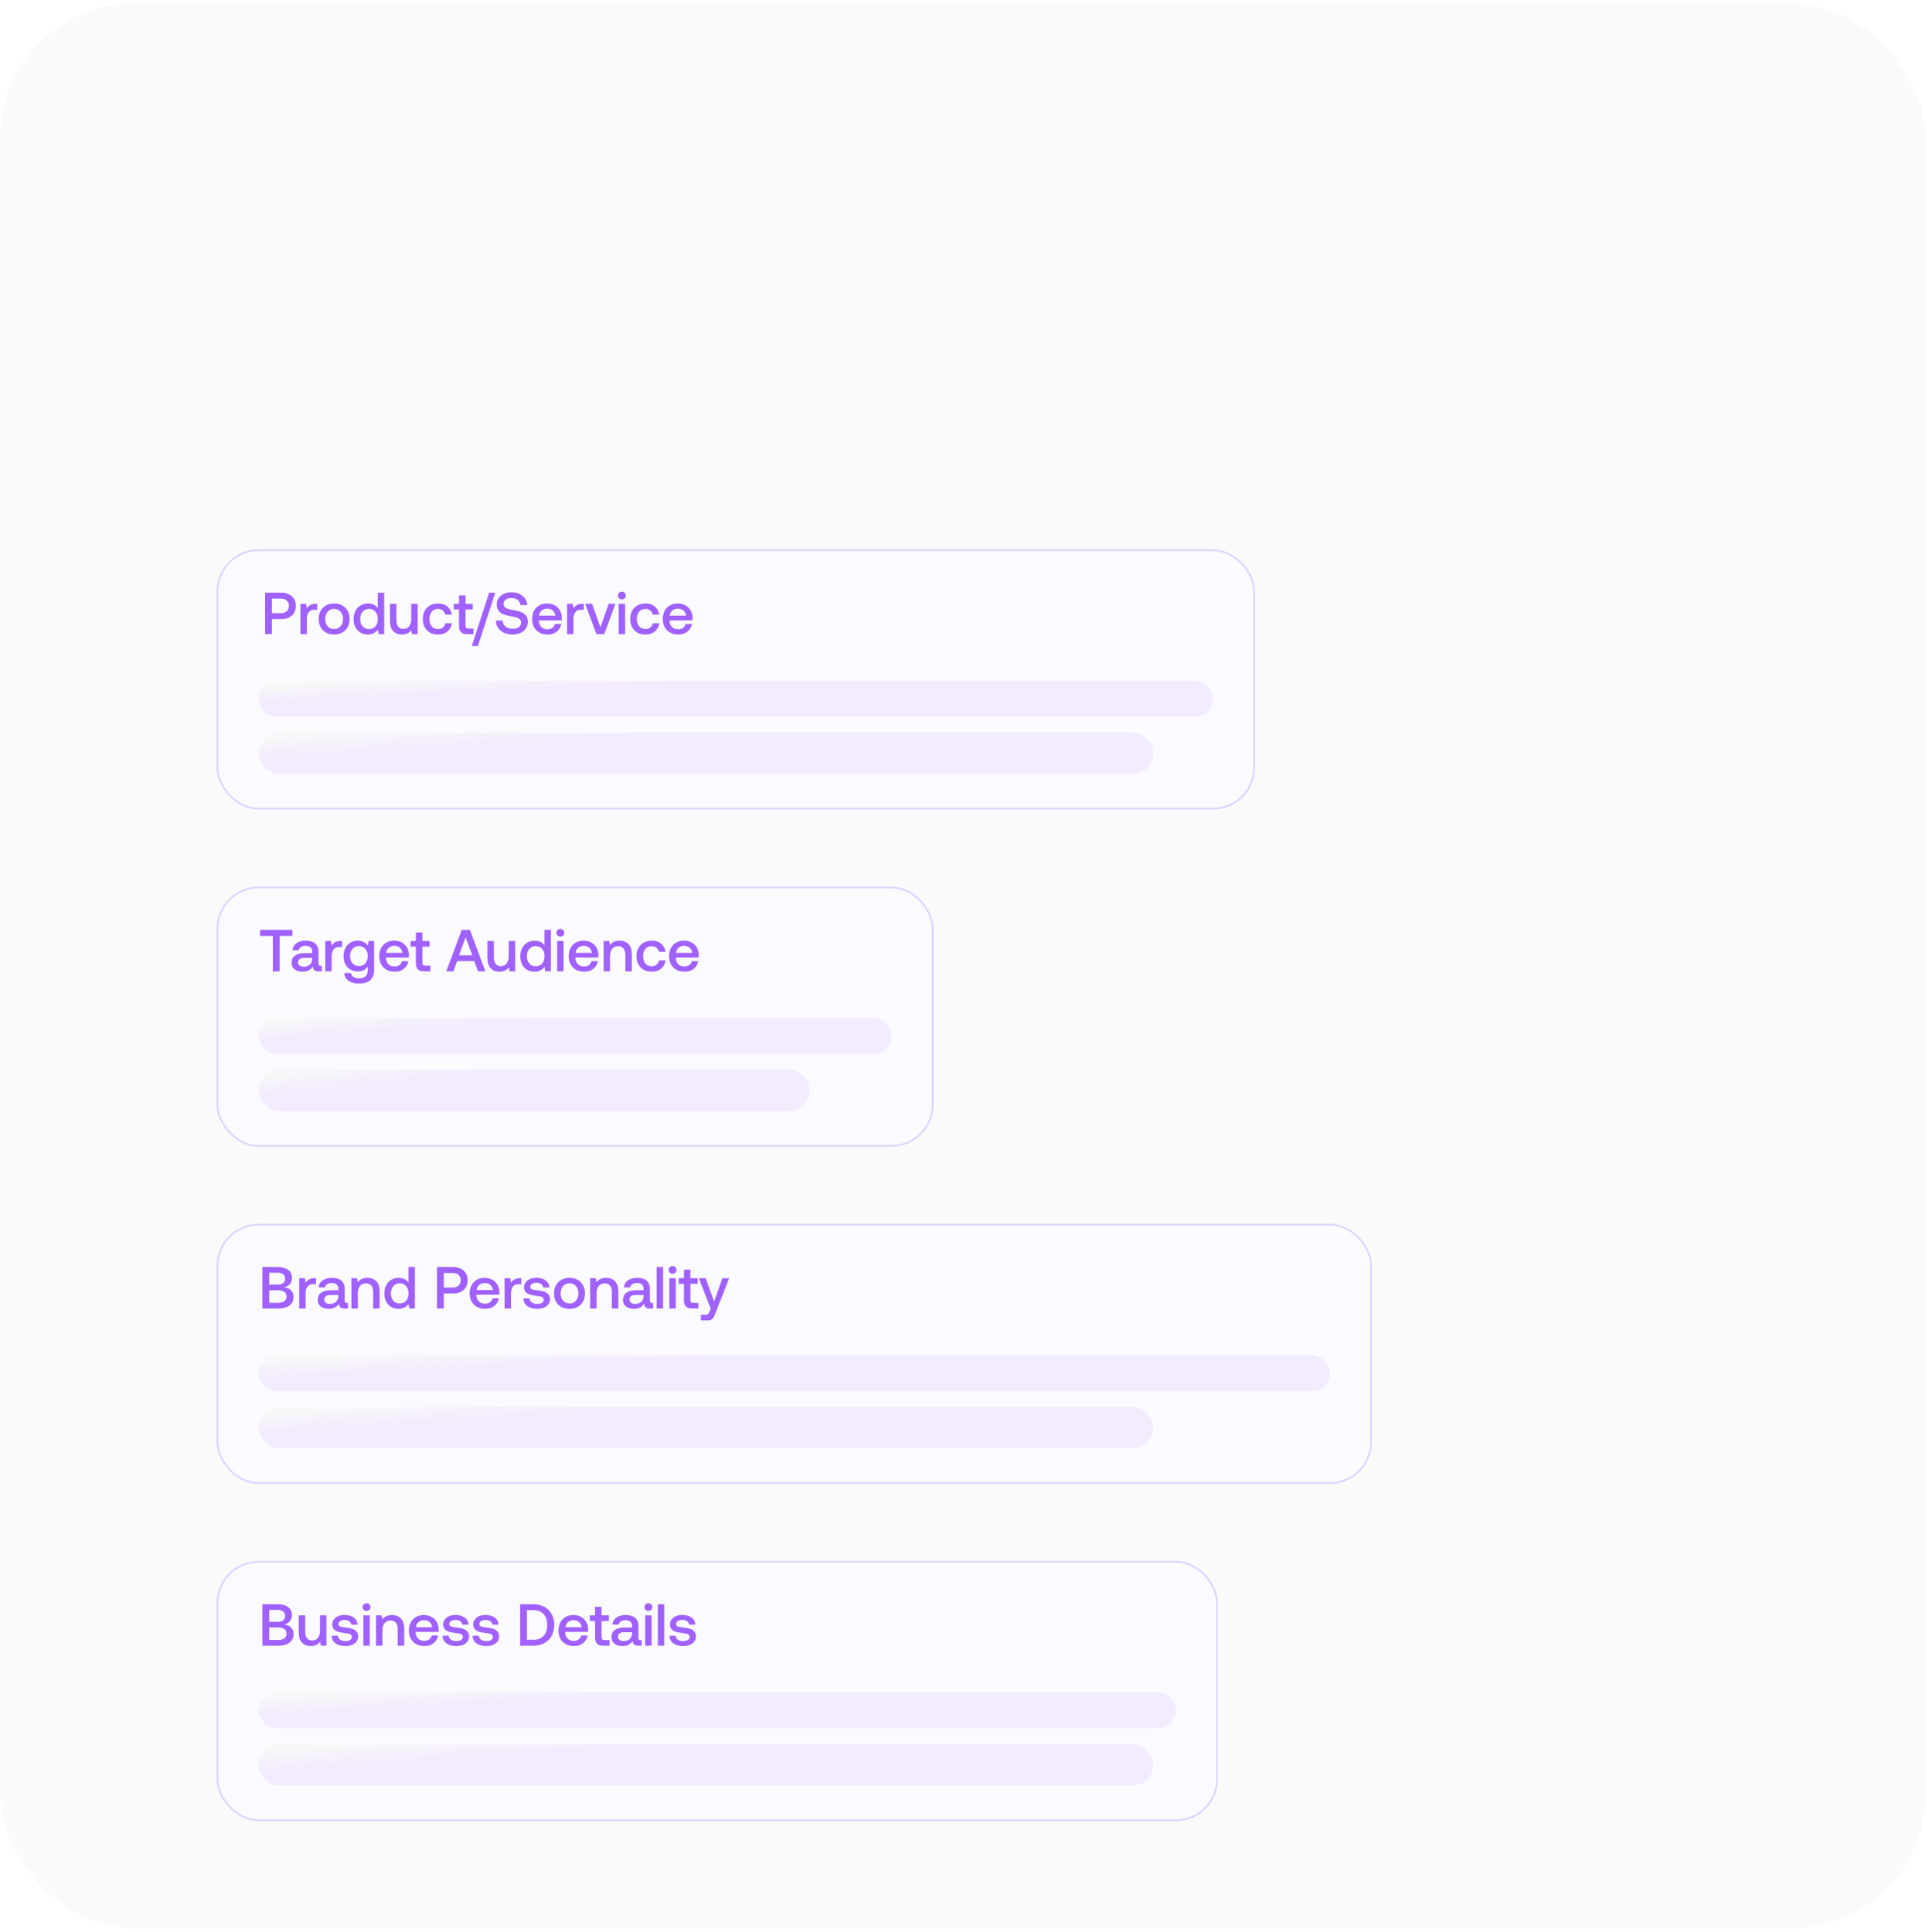 <svg width="347" height="348" viewBox="0 0 347 348" fill="none" xmlns="http://www.w3.org/2000/svg">
<rect x="0.055" y="0.664" width="346.667" height="346.664" rx="24" fill="#FAFAFA"/>
<g filter="url(#filter0_dddd_8907_1218)">
<rect x="39" y="59.47" width="187" height="46.86" rx="7.567" fill="#FBFAFF"/>
<rect x="39.158" y="59.627" width="186.685" height="46.545" rx="7.409" stroke="#DCD4FF" stroke-width="0.315"/>
<path d="M50.687 67.268C51.199 67.268 51.647 67.375 52.042 67.567C52.426 67.759 52.736 68.037 52.949 68.399C53.162 68.762 53.269 69.178 53.269 69.648C53.269 70.128 53.162 70.544 52.949 70.907C52.736 71.269 52.426 71.547 52.042 71.739C51.647 71.931 51.199 72.027 50.687 72.027H48.969V74.737H47.742V67.268H50.687ZM48.969 70.96H50.58C51.018 70.96 51.37 70.843 51.626 70.608C51.882 70.373 52.021 70.053 52.021 69.648C52.021 69.242 51.893 68.922 51.637 68.687C51.38 68.453 51.028 68.335 50.591 68.335H48.969V70.96ZM57.115 69.274V70.352H56.603C56.123 70.352 55.781 70.512 55.568 70.821C55.355 71.131 55.248 71.526 55.248 71.995V74.737H54.096V69.274H55.12L55.248 70.096C55.397 69.84 55.6 69.648 55.856 69.498C56.102 69.349 56.432 69.274 56.859 69.274H57.115ZM58.706 74.46C58.28 74.225 57.96 73.905 57.725 73.478C57.49 73.051 57.383 72.561 57.383 72.006C57.383 71.462 57.49 70.981 57.725 70.555C57.96 70.128 58.28 69.797 58.706 69.562C59.133 69.328 59.614 69.21 60.168 69.21C60.712 69.21 61.193 69.328 61.62 69.562C62.046 69.797 62.366 70.128 62.601 70.555C62.836 70.981 62.953 71.462 62.953 72.006C62.953 72.561 62.836 73.051 62.601 73.478C62.366 73.905 62.046 74.225 61.62 74.46C61.193 74.695 60.712 74.801 60.168 74.801C59.614 74.801 59.133 74.695 58.706 74.46ZM61.331 73.318C61.63 72.977 61.779 72.539 61.779 72.006C61.779 71.472 61.63 71.046 61.331 70.704C61.033 70.363 60.648 70.192 60.168 70.192C59.678 70.192 59.293 70.363 59.005 70.704C58.706 71.046 58.568 71.472 58.568 72.006C58.568 72.539 58.706 72.977 59.005 73.318C59.293 73.66 59.678 73.82 60.168 73.82C60.648 73.82 61.033 73.66 61.331 73.318ZM69.183 67.268V74.737H68.18L68.041 73.916C67.604 74.513 67.006 74.801 66.259 74.801C65.758 74.801 65.31 74.695 64.925 74.471C64.531 74.246 64.221 73.926 64.008 73.5C63.784 73.073 63.677 72.582 63.677 72.006C63.677 71.451 63.784 70.971 64.008 70.544C64.232 70.117 64.541 69.797 64.936 69.562C65.32 69.328 65.769 69.21 66.259 69.21C66.654 69.21 67.006 69.285 67.305 69.434C67.604 69.584 67.838 69.776 68.031 70.032V67.268H69.183ZM67.604 73.329C67.892 72.998 68.041 72.561 68.041 72.027C68.041 71.483 67.892 71.046 67.604 70.704C67.305 70.363 66.921 70.192 66.451 70.192C65.971 70.192 65.587 70.363 65.299 70.704C65 71.046 64.862 71.472 64.862 72.006C64.862 72.55 65 72.987 65.299 73.329C65.587 73.67 65.971 73.83 66.451 73.83C66.921 73.83 67.305 73.67 67.604 73.329ZM75.207 69.274V74.737H74.193L74.065 74.044C73.649 74.556 73.083 74.801 72.379 74.801C71.739 74.801 71.216 74.609 70.821 74.204C70.416 73.809 70.224 73.169 70.224 72.283V69.274H71.376V72.166C71.376 72.699 71.483 73.105 71.696 73.382C71.909 73.66 72.219 73.798 72.646 73.798C73.083 73.798 73.425 73.638 73.681 73.318C73.926 72.998 74.054 72.55 74.054 71.984V69.274H75.207ZM80.557 74.268C80.109 74.631 79.543 74.801 78.86 74.801C78.316 74.801 77.836 74.695 77.43 74.46C77.014 74.225 76.694 73.894 76.47 73.468C76.246 73.041 76.139 72.55 76.139 71.995C76.139 71.44 76.246 70.96 76.481 70.533C76.705 70.117 77.025 69.797 77.441 69.562C77.857 69.328 78.338 69.21 78.892 69.21C79.575 69.21 80.13 69.392 80.567 69.754C80.994 70.117 81.272 70.597 81.379 71.216H80.194C80.109 70.907 79.959 70.661 79.725 70.469C79.49 70.288 79.202 70.192 78.86 70.192C78.391 70.192 78.017 70.363 77.74 70.693C77.463 71.035 77.324 71.462 77.324 71.995C77.324 72.539 77.463 72.977 77.74 73.318C78.017 73.66 78.391 73.82 78.86 73.82C79.212 73.82 79.511 73.734 79.746 73.542C79.981 73.35 80.13 73.094 80.205 72.774H81.379C81.272 73.414 80.994 73.905 80.557 74.268ZM82.654 70.288H81.705V69.274H82.654V67.748H83.818V69.274H85.13V70.288H83.818V73.137C83.818 73.35 83.86 73.51 83.946 73.596C84.031 73.681 84.17 73.724 84.383 73.724H85.258V74.737H84.148C83.626 74.737 83.241 74.62 83.007 74.374C82.772 74.14 82.654 73.766 82.654 73.254V70.288ZM84.959 76.871L88.085 67.268H89.184L86.058 76.871H84.959ZM90.507 72.305C90.539 72.753 90.72 73.105 91.04 73.371C91.36 73.638 91.787 73.766 92.31 73.766C92.758 73.766 93.132 73.67 93.409 73.478C93.686 73.286 93.836 73.009 93.836 72.657C93.836 72.411 93.75 72.219 93.601 72.07C93.452 71.92 93.238 71.814 92.982 71.728C92.715 71.654 92.342 71.568 91.872 71.483C91.382 71.398 90.965 71.291 90.624 71.152C90.282 71.013 89.994 70.8 89.781 70.512C89.568 70.234 89.461 69.861 89.461 69.392C89.461 68.965 89.568 68.591 89.792 68.25C90.016 67.919 90.325 67.663 90.731 67.471C91.136 67.29 91.595 67.194 92.118 67.194C92.651 67.194 93.121 67.3 93.548 67.492C93.964 67.695 94.294 67.972 94.54 68.314C94.775 68.666 94.913 69.061 94.935 69.509H93.729C93.686 69.125 93.516 68.815 93.228 68.581C92.929 68.346 92.566 68.229 92.118 68.229C91.68 68.229 91.328 68.325 91.072 68.517C90.816 68.709 90.688 68.965 90.688 69.306C90.688 69.552 90.763 69.744 90.912 69.882C91.061 70.032 91.275 70.138 91.531 70.203C91.787 70.277 92.15 70.352 92.63 70.437C93.11 70.523 93.526 70.64 93.878 70.779C94.22 70.928 94.508 71.131 94.732 71.408C94.945 71.686 95.063 72.059 95.063 72.507C95.063 72.955 94.945 73.35 94.711 73.692C94.476 74.044 94.145 74.321 93.729 74.513C93.302 74.705 92.833 74.801 92.299 74.801C91.702 74.801 91.189 74.695 90.741 74.481C90.293 74.268 89.941 73.98 89.685 73.596C89.429 73.212 89.301 72.774 89.301 72.283L90.507 72.305ZM96.154 70.544C96.378 70.117 96.687 69.797 97.093 69.562C97.498 69.328 97.957 69.21 98.48 69.21C99.002 69.21 99.461 69.317 99.867 69.53C100.272 69.744 100.582 70.053 100.816 70.437C101.051 70.832 101.169 71.291 101.179 71.814C101.179 71.963 101.169 72.102 101.147 72.251H97.028V72.315C97.05 72.795 97.199 73.169 97.477 73.446C97.743 73.724 98.106 73.862 98.554 73.862C98.906 73.862 99.205 73.788 99.451 73.617C99.685 73.446 99.845 73.212 99.931 72.902H101.083C100.976 73.457 100.71 73.916 100.272 74.268C99.835 74.631 99.291 74.801 98.64 74.801C98.064 74.801 97.573 74.695 97.146 74.46C96.719 74.225 96.399 73.905 96.164 73.478C95.93 73.062 95.823 72.571 95.823 72.016C95.823 71.462 95.93 70.971 96.154 70.544ZM100.005 71.408C99.952 71.013 99.792 70.704 99.525 70.48C99.259 70.256 98.928 70.138 98.522 70.138C98.138 70.138 97.818 70.256 97.541 70.491C97.263 70.725 97.114 71.024 97.071 71.408H100.005ZM105.13 69.274V70.352H104.618C104.138 70.352 103.797 70.512 103.583 70.821C103.37 71.131 103.263 71.526 103.263 71.995V74.737H102.111V69.274H103.135L103.263 70.096C103.413 69.84 103.615 69.648 103.871 69.498C104.117 69.349 104.448 69.274 104.874 69.274H105.13ZM105.38 69.274H106.618L108.123 73.5L109.606 69.274H110.822L108.805 74.737H107.397L105.38 69.274ZM112.483 67.29C112.611 67.418 112.686 67.588 112.686 67.78C112.686 67.983 112.611 68.154 112.483 68.282C112.344 68.41 112.174 68.474 111.982 68.474C111.779 68.474 111.608 68.41 111.48 68.282C111.341 68.154 111.277 67.983 111.277 67.78C111.277 67.588 111.341 67.418 111.48 67.29C111.608 67.162 111.779 67.087 111.982 67.087C112.174 67.087 112.344 67.162 112.483 67.29ZM111.405 69.274H112.558V74.737H111.405V69.274ZM117.902 74.268C117.454 74.631 116.888 74.801 116.206 74.801C115.661 74.801 115.181 74.695 114.776 74.46C114.36 74.225 114.04 73.894 113.815 73.468C113.591 73.041 113.485 72.55 113.485 71.995C113.485 71.44 113.591 70.96 113.826 70.533C114.05 70.117 114.37 69.797 114.786 69.562C115.203 69.328 115.683 69.21 116.238 69.21C116.92 69.21 117.475 69.392 117.913 69.754C118.34 70.117 118.617 70.597 118.724 71.216H117.539C117.454 70.907 117.305 70.661 117.07 70.469C116.835 70.288 116.547 70.192 116.206 70.192C115.736 70.192 115.363 70.363 115.085 70.693C114.808 71.035 114.669 71.462 114.669 71.995C114.669 72.539 114.808 72.977 115.085 73.318C115.363 73.66 115.736 73.82 116.206 73.82C116.558 73.82 116.856 73.734 117.091 73.542C117.326 73.35 117.475 73.094 117.55 72.774H118.724C118.617 73.414 118.34 73.905 117.902 74.268ZM119.682 70.544C119.906 70.117 120.215 69.797 120.621 69.562C121.026 69.328 121.485 69.21 122.008 69.21C122.531 69.21 122.99 69.317 123.395 69.53C123.801 69.744 124.11 70.053 124.345 70.437C124.579 70.832 124.697 71.291 124.708 71.814C124.708 71.963 124.697 72.102 124.676 72.251H120.557V72.315C120.578 72.795 120.728 73.169 121.005 73.446C121.272 73.724 121.635 73.862 122.083 73.862C122.435 73.862 122.734 73.788 122.979 73.617C123.214 73.446 123.374 73.212 123.459 72.902H124.611C124.505 73.457 124.238 73.916 123.801 74.268C123.363 74.631 122.819 74.801 122.168 74.801C121.592 74.801 121.101 74.695 120.674 74.46C120.247 74.225 119.927 73.905 119.693 73.478C119.458 73.062 119.351 72.571 119.351 72.016C119.351 71.462 119.458 70.971 119.682 70.544ZM123.534 71.408C123.48 71.013 123.32 70.704 123.054 70.48C122.787 70.256 122.456 70.138 122.051 70.138C121.667 70.138 121.346 70.256 121.069 70.491C120.792 70.725 120.642 71.024 120.6 71.408H123.534Z" fill="#A061FF"/>
<rect x="46.566" y="83.14" width="171.866" height="6.492" rx="3.246" fill="white"/>
<rect x="46.566" y="83.14" width="171.866" height="6.492" rx="3.246" fill="url(#paint0_linear_8907_1218)"/>
<rect x="46.566" y="92.458" width="161.118" height="7.469" rx="3.735" fill="white"/>
<rect x="46.566" y="92.458" width="161.118" height="7.469" rx="3.735" fill="url(#paint1_linear_8907_1218)"/>
</g>
<g filter="url(#filter1_dddd_8907_1218)">
<rect x="39" y="120.201" width="129.108" height="46.86" rx="7.567" fill="#FBFAFF"/>
<rect x="39.158" y="120.359" width="128.793" height="46.545" rx="7.409" stroke="#DCD4FF" stroke-width="0.315"/>
<path d="M46.822 128H52.659V129.088H50.354V135.469H49.127V129.088H46.822V128ZM57.945 134.466V135.469H57.337C56.974 135.469 56.718 135.394 56.569 135.245C56.409 135.095 56.334 134.882 56.334 134.594C55.918 135.223 55.321 135.533 54.531 135.533C53.912 135.533 53.421 135.394 53.059 135.106C52.685 134.829 52.504 134.434 52.504 133.932C52.504 133.377 52.696 132.94 53.101 132.641C53.496 132.342 54.072 132.182 54.84 132.182H56.217V131.852C56.217 131.553 56.11 131.307 55.897 131.137C55.683 130.966 55.385 130.87 55.011 130.87C54.67 130.87 54.392 130.945 54.179 131.094C53.965 131.243 53.837 131.435 53.795 131.67H52.664C52.717 131.126 52.962 130.699 53.389 130.4C53.816 130.102 54.371 129.942 55.065 129.942C55.79 129.942 56.355 130.112 56.761 130.454C57.156 130.795 57.358 131.286 57.358 131.926V134.082C57.358 134.338 57.476 134.466 57.721 134.466H57.945ZM56.217 133.036H54.787C54.424 133.036 54.157 133.111 53.965 133.249C53.773 133.388 53.677 133.591 53.677 133.858C53.677 134.092 53.763 134.284 53.944 134.423C54.126 134.572 54.371 134.636 54.691 134.636C55.16 134.636 55.534 134.508 55.801 134.252C56.067 133.996 56.206 133.655 56.217 133.228V133.036ZM61.593 130.006V131.083H61.081C60.6 131.083 60.259 131.243 60.045 131.553C59.832 131.862 59.725 132.257 59.725 132.727V135.469H58.573V130.006H59.597L59.725 130.827C59.875 130.571 60.078 130.379 60.334 130.23C60.579 130.08 60.91 130.006 61.337 130.006H61.593ZM67.367 130.006V135.245C67.367 136.013 67.132 136.61 66.684 137.037C66.225 137.464 65.521 137.667 64.571 137.667C63.824 137.667 63.227 137.507 62.768 137.176C62.298 136.845 62.042 136.376 62 135.768H63.173C63.237 136.077 63.408 136.312 63.664 136.482C63.92 136.653 64.251 136.728 64.657 136.728C65.702 136.728 66.225 136.226 66.225 135.202V134.594C65.82 135.191 65.233 135.49 64.443 135.49C63.942 135.49 63.494 135.383 63.109 135.159C62.715 134.935 62.405 134.615 62.192 134.199C61.968 133.783 61.861 133.292 61.861 132.716C61.861 132.172 61.968 131.692 62.192 131.265C62.416 130.849 62.725 130.529 63.12 130.294C63.504 130.059 63.952 129.942 64.443 129.942C64.849 129.942 65.211 130.027 65.51 130.187C65.809 130.358 66.044 130.582 66.236 130.859L66.364 130.006H67.367ZM65.788 134.028C66.076 133.698 66.225 133.271 66.225 132.737C66.225 132.204 66.076 131.766 65.788 131.425C65.489 131.083 65.105 130.913 64.635 130.913C64.155 130.913 63.771 131.083 63.483 131.414C63.184 131.756 63.045 132.182 63.045 132.716C63.045 133.249 63.184 133.687 63.483 134.018C63.771 134.359 64.155 134.519 64.635 134.519C65.105 134.519 65.489 134.359 65.788 134.028ZM68.621 131.275C68.845 130.849 69.154 130.529 69.56 130.294C69.965 130.059 70.424 129.942 70.947 129.942C71.47 129.942 71.929 130.048 72.334 130.262C72.74 130.475 73.049 130.785 73.284 131.169C73.519 131.564 73.636 132.022 73.647 132.545C73.647 132.695 73.636 132.833 73.615 132.983H69.496V133.047C69.517 133.527 69.667 133.9 69.944 134.178C70.211 134.455 70.574 134.594 71.022 134.594C71.374 134.594 71.673 134.519 71.918 134.348C72.153 134.178 72.313 133.943 72.398 133.633H73.55C73.444 134.188 73.177 134.647 72.74 134.999C72.302 135.362 71.758 135.533 71.107 135.533C70.531 135.533 70.04 135.426 69.613 135.191C69.186 134.957 68.866 134.636 68.632 134.21C68.397 133.794 68.29 133.303 68.29 132.748C68.29 132.193 68.397 131.702 68.621 131.275ZM72.473 132.14C72.419 131.745 72.259 131.435 71.993 131.211C71.726 130.987 71.395 130.87 70.99 130.87C70.606 130.87 70.285 130.987 70.008 131.222C69.731 131.457 69.581 131.756 69.539 132.14H72.473ZM74.889 131.019H73.939V130.006H74.889V128.48H76.052V130.006H77.364V131.019H76.052V133.868C76.052 134.082 76.094 134.242 76.18 134.327C76.265 134.412 76.404 134.455 76.617 134.455H77.492V135.469H76.382C75.86 135.469 75.475 135.351 75.241 135.106C75.006 134.871 74.889 134.498 74.889 133.986V131.019ZM80.36 135.469L83.156 128H84.618L87.403 135.469H86.09L85.386 133.623H82.324L81.63 135.469H80.36ZM82.665 132.577H85.045L83.85 129.323L82.665 132.577ZM92.761 130.006V135.469H91.748L91.62 134.775C91.203 135.287 90.638 135.533 89.934 135.533C89.293 135.533 88.771 135.341 88.376 134.935C87.97 134.54 87.778 133.9 87.778 133.015V130.006H88.931V132.897C88.931 133.431 89.037 133.836 89.251 134.114C89.464 134.391 89.774 134.53 90.2 134.53C90.638 134.53 90.979 134.37 91.235 134.05C91.481 133.73 91.609 133.281 91.609 132.716V130.006H92.761ZM99.2 128V135.469H98.197L98.058 134.647C97.621 135.245 97.023 135.533 96.276 135.533C95.775 135.533 95.327 135.426 94.942 135.202C94.548 134.978 94.238 134.658 94.025 134.231C93.801 133.804 93.694 133.313 93.694 132.737C93.694 132.182 93.801 131.702 94.025 131.275C94.249 130.849 94.558 130.529 94.953 130.294C95.337 130.059 95.785 129.942 96.276 129.942C96.671 129.942 97.023 130.016 97.322 130.166C97.621 130.315 97.855 130.507 98.047 130.763V128H99.2ZM97.621 134.06C97.909 133.73 98.058 133.292 98.058 132.759C98.058 132.214 97.909 131.777 97.621 131.435C97.322 131.094 96.938 130.923 96.468 130.923C95.988 130.923 95.604 131.094 95.316 131.435C95.017 131.777 94.879 132.204 94.879 132.737C94.879 133.281 95.017 133.719 95.316 134.06C95.604 134.402 95.988 134.562 96.468 134.562C96.938 134.562 97.322 134.402 97.621 134.06ZM101.404 128.021C101.532 128.149 101.606 128.32 101.606 128.512C101.606 128.715 101.532 128.885 101.404 129.013C101.265 129.141 101.094 129.205 100.902 129.205C100.699 129.205 100.529 129.141 100.401 129.013C100.262 128.885 100.198 128.715 100.198 128.512C100.198 128.32 100.262 128.149 100.401 128.021C100.529 127.893 100.699 127.818 100.902 127.818C101.094 127.818 101.265 127.893 101.404 128.021ZM100.326 130.006H101.478V135.469H100.326V130.006ZM102.736 131.275C102.96 130.849 103.27 130.529 103.675 130.294C104.08 130.059 104.539 129.942 105.062 129.942C105.585 129.942 106.044 130.048 106.449 130.262C106.855 130.475 107.164 130.785 107.399 131.169C107.634 131.564 107.751 132.022 107.762 132.545C107.762 132.695 107.751 132.833 107.73 132.983H103.611V133.047C103.632 133.527 103.782 133.9 104.059 134.178C104.326 134.455 104.689 134.594 105.137 134.594C105.489 134.594 105.788 134.519 106.033 134.348C106.268 134.178 106.428 133.943 106.513 133.633H107.666C107.559 134.188 107.292 134.647 106.855 134.999C106.417 135.362 105.873 135.533 105.222 135.533C104.646 135.533 104.155 135.426 103.728 135.191C103.302 134.957 102.981 134.636 102.747 134.21C102.512 133.794 102.405 133.303 102.405 132.748C102.405 132.193 102.512 131.702 102.736 131.275ZM106.588 132.14C106.535 131.745 106.374 131.435 106.108 131.211C105.841 130.987 105.51 130.87 105.105 130.87C104.721 130.87 104.401 130.987 104.123 131.222C103.846 131.457 103.696 131.756 103.654 132.14H106.588ZM113.153 130.539C113.559 130.945 113.772 131.585 113.772 132.46V135.469H112.609V132.524C112.609 132.012 112.492 131.617 112.278 131.339C112.054 131.073 111.734 130.934 111.307 130.934C110.849 130.934 110.486 131.094 110.23 131.414C109.974 131.734 109.846 132.161 109.846 132.716V135.469H108.693V130.006H109.696L109.824 130.721C110.23 130.208 110.817 129.942 111.574 129.942C112.214 129.942 112.748 130.144 113.153 130.539ZM119.035 134.999C118.587 135.362 118.021 135.533 117.338 135.533C116.794 135.533 116.314 135.426 115.909 135.191C115.492 134.957 115.172 134.626 114.948 134.199C114.724 133.772 114.617 133.281 114.617 132.727C114.617 132.172 114.724 131.692 114.959 131.265C115.183 130.849 115.503 130.529 115.919 130.294C116.335 130.059 116.815 129.942 117.37 129.942C118.053 129.942 118.608 130.123 119.046 130.486C119.472 130.849 119.75 131.329 119.856 131.948H118.672C118.587 131.638 118.437 131.393 118.203 131.201C117.968 131.019 117.68 130.923 117.338 130.923C116.869 130.923 116.495 131.094 116.218 131.425C115.941 131.766 115.802 132.193 115.802 132.727C115.802 133.271 115.941 133.708 116.218 134.05C116.495 134.391 116.869 134.551 117.338 134.551C117.69 134.551 117.989 134.466 118.224 134.274C118.459 134.082 118.608 133.826 118.683 133.505H119.856C119.75 134.146 119.472 134.636 119.035 134.999ZM120.815 131.275C121.039 130.849 121.348 130.529 121.754 130.294C122.159 130.059 122.618 129.942 123.141 129.942C123.664 129.942 124.122 130.048 124.528 130.262C124.933 130.475 125.243 130.785 125.478 131.169C125.712 131.564 125.83 132.022 125.84 132.545C125.84 132.695 125.83 132.833 125.808 132.983H121.69V133.047C121.711 133.527 121.86 133.9 122.138 134.178C122.405 134.455 122.767 134.594 123.215 134.594C123.568 134.594 123.866 134.519 124.112 134.348C124.346 134.178 124.507 133.943 124.592 133.633H125.744C125.638 134.188 125.371 134.647 124.933 134.999C124.496 135.362 123.952 135.533 123.301 135.533C122.725 135.533 122.234 135.426 121.807 135.191C121.38 134.957 121.06 134.636 120.825 134.21C120.591 133.794 120.484 133.303 120.484 132.748C120.484 132.193 120.591 131.702 120.815 131.275ZM124.667 132.14C124.613 131.745 124.453 131.435 124.186 131.211C123.92 130.987 123.589 130.87 123.183 130.87C122.799 130.87 122.479 130.987 122.202 131.222C121.924 131.457 121.775 131.756 121.732 132.14H124.667Z" fill="#A061FF"/>
<rect x="46.566" y="143.871" width="113.974" height="6.492" rx="3.246" fill="white"/>
<rect x="46.566" y="143.871" width="113.974" height="6.492" rx="3.246" fill="url(#paint2_linear_8907_1218)"/>
<rect x="46.566" y="153.189" width="99.232" height="7.469" rx="3.735" fill="white"/>
<rect x="46.566" y="153.189" width="99.232" height="7.469" rx="3.735" fill="url(#paint3_linear_8907_1218)"/>
</g>
<g filter="url(#filter2_dddd_8907_1218)">
<rect x="39" y="180.932" width="208.066" height="46.86" rx="7.567" fill="#FBFAFF"/>
<rect x="39.158" y="181.089" width="207.751" height="46.545" rx="7.409" stroke="#DCD4FF" stroke-width="0.315"/>
<path d="M49.992 188.73C50.802 188.73 51.443 188.901 51.891 189.242C52.339 189.584 52.574 190.064 52.574 190.672C52.574 191.12 52.446 191.494 52.211 191.782C51.976 192.07 51.635 192.262 51.187 192.358C52.296 192.55 52.862 193.137 52.862 194.119C52.862 194.769 52.616 195.282 52.136 195.644C51.656 196.018 50.973 196.199 50.087 196.199H47.249V188.73H49.992ZM48.476 191.899H50.023C50.44 191.899 50.76 191.803 50.995 191.611C51.229 191.419 51.347 191.163 51.347 190.822C51.347 190.491 51.229 190.235 50.995 190.043C50.76 189.851 50.44 189.754 50.023 189.754H48.476V191.899ZM48.476 195.164H50.098C50.578 195.164 50.952 195.068 51.208 194.876C51.464 194.684 51.603 194.407 51.603 194.055C51.603 193.692 51.464 193.414 51.208 193.212C50.941 193.02 50.568 192.913 50.098 192.913H48.476V195.164ZM56.904 190.736V191.814H56.392C55.911 191.814 55.57 191.974 55.356 192.283C55.143 192.593 55.036 192.988 55.036 193.457V196.199H53.884V190.736H54.908L55.036 191.558C55.186 191.302 55.389 191.11 55.645 190.96C55.89 190.811 56.221 190.736 56.648 190.736H56.904ZM62.655 195.196V196.199H62.047C61.684 196.199 61.428 196.125 61.279 195.975C61.119 195.826 61.044 195.612 61.044 195.324C60.628 195.954 60.03 196.263 59.241 196.263C58.622 196.263 58.131 196.125 57.768 195.836C57.395 195.559 57.214 195.164 57.214 194.663C57.214 194.108 57.406 193.67 57.811 193.372C58.206 193.073 58.782 192.913 59.55 192.913H60.927V192.582C60.927 192.283 60.82 192.038 60.607 191.867C60.393 191.696 60.094 191.6 59.721 191.6C59.38 191.6 59.102 191.675 58.889 191.824C58.675 191.974 58.547 192.166 58.505 192.401H57.373C57.427 191.856 57.672 191.43 58.099 191.131C58.526 190.832 59.081 190.672 59.774 190.672C60.5 190.672 61.065 190.843 61.471 191.184C61.866 191.526 62.068 192.017 62.068 192.657V194.812C62.068 195.068 62.186 195.196 62.431 195.196H62.655ZM60.927 193.766H59.497C59.134 193.766 58.867 193.841 58.675 193.98C58.483 194.119 58.387 194.321 58.387 194.588C58.387 194.823 58.472 195.015 58.654 195.154C58.835 195.303 59.081 195.367 59.401 195.367C59.87 195.367 60.244 195.239 60.511 194.983C60.777 194.727 60.916 194.385 60.927 193.959V193.766ZM67.743 191.27C68.148 191.675 68.362 192.315 68.362 193.19V196.199H67.199V193.254C67.199 192.742 67.082 192.347 66.868 192.07C66.644 191.803 66.324 191.664 65.897 191.664C65.438 191.664 65.076 191.824 64.819 192.145C64.563 192.465 64.435 192.891 64.435 193.446V196.199H63.283V190.736H64.286L64.414 191.451C64.819 190.939 65.406 190.672 66.164 190.672C66.804 190.672 67.338 190.875 67.743 191.27ZM74.713 188.73V196.199H73.71L73.571 195.378C73.134 195.975 72.536 196.263 71.789 196.263C71.288 196.263 70.84 196.157 70.456 195.932C70.061 195.708 69.751 195.388 69.538 194.961C69.314 194.535 69.207 194.044 69.207 193.468C69.207 192.913 69.314 192.433 69.538 192.006C69.762 191.579 70.071 191.259 70.466 191.024C70.85 190.789 71.299 190.672 71.789 190.672C72.184 190.672 72.536 190.747 72.835 190.896C73.134 191.046 73.368 191.238 73.561 191.494V188.73H74.713ZM73.134 194.791C73.422 194.46 73.571 194.023 73.571 193.489C73.571 192.945 73.422 192.507 73.134 192.166C72.835 191.824 72.451 191.654 71.981 191.654C71.501 191.654 71.117 191.824 70.829 192.166C70.53 192.507 70.391 192.934 70.391 193.468C70.391 194.012 70.53 194.449 70.829 194.791C71.117 195.132 71.501 195.292 71.981 195.292C72.451 195.292 72.835 195.132 73.134 194.791ZM81.631 188.73C82.144 188.73 82.592 188.837 82.986 189.029C83.371 189.221 83.68 189.498 83.893 189.861C84.107 190.224 84.213 190.64 84.213 191.11C84.213 191.59 84.107 192.006 83.893 192.369C83.68 192.731 83.371 193.009 82.986 193.201C82.592 193.393 82.144 193.489 81.631 193.489H79.913V196.199H78.686V188.73H81.631ZM79.913 192.422H81.525C81.962 192.422 82.314 192.305 82.57 192.07C82.826 191.835 82.965 191.515 82.965 191.11C82.965 190.704 82.837 190.384 82.581 190.149C82.325 189.915 81.973 189.797 81.535 189.797H79.913V192.422ZM84.907 192.006C85.132 191.579 85.441 191.259 85.846 191.024C86.252 190.789 86.711 190.672 87.234 190.672C87.756 190.672 88.215 190.779 88.621 190.992C89.026 191.206 89.335 191.515 89.57 191.899C89.805 192.294 89.922 192.753 89.933 193.276C89.933 193.425 89.922 193.564 89.901 193.713H85.782V193.777C85.804 194.257 85.953 194.631 86.231 194.908C86.497 195.186 86.86 195.324 87.308 195.324C87.66 195.324 87.959 195.25 88.204 195.079C88.439 194.908 88.599 194.673 88.685 194.364H89.837C89.73 194.919 89.463 195.378 89.026 195.73C88.589 196.093 88.044 196.263 87.394 196.263C86.817 196.263 86.326 196.157 85.9 195.922C85.473 195.687 85.153 195.367 84.918 194.94C84.683 194.524 84.577 194.033 84.577 193.478C84.577 192.924 84.683 192.433 84.907 192.006ZM88.759 192.87C88.706 192.475 88.546 192.166 88.279 191.942C88.012 191.718 87.682 191.6 87.276 191.6C86.892 191.6 86.572 191.718 86.294 191.953C86.017 192.187 85.868 192.486 85.825 192.87H88.759ZM93.884 190.736V191.814H93.372C92.892 191.814 92.55 191.974 92.337 192.283C92.124 192.593 92.017 192.988 92.017 193.457V196.199H90.865V190.736H91.889L92.017 191.558C92.166 191.302 92.369 191.11 92.625 190.96C92.871 190.811 93.201 190.736 93.628 190.736H93.884ZM95.377 194.396C95.398 194.684 95.526 194.919 95.772 195.1C96.017 195.282 96.338 195.367 96.732 195.367C97.074 195.367 97.362 195.303 97.575 195.175C97.789 195.047 97.906 194.865 97.906 194.641C97.906 194.46 97.853 194.321 97.757 194.225C97.65 194.14 97.522 194.076 97.351 194.033C97.18 193.991 96.924 193.948 96.583 193.905C96.103 193.852 95.708 193.777 95.398 193.681C95.089 193.585 94.844 193.436 94.652 193.222C94.46 193.009 94.374 192.731 94.374 192.369C94.374 192.038 94.46 191.739 94.652 191.483C94.844 191.227 95.1 191.024 95.43 190.875C95.761 190.736 96.135 190.661 96.561 190.661C97.244 190.661 97.81 190.822 98.237 191.12C98.663 191.43 98.898 191.856 98.941 192.411H97.821C97.789 192.166 97.66 191.963 97.447 191.803C97.223 191.643 96.946 191.558 96.615 191.558C96.273 191.558 96.007 191.622 95.804 191.75C95.591 191.878 95.495 192.059 95.495 192.273C95.495 192.443 95.537 192.561 95.644 192.646C95.751 192.731 95.879 192.785 96.039 192.817C96.188 192.849 96.444 192.881 96.796 192.924C97.266 192.977 97.66 193.052 97.981 193.158C98.301 193.265 98.557 193.425 98.749 193.649C98.941 193.873 99.037 194.172 99.037 194.556C99.037 194.897 98.93 195.207 98.738 195.463C98.535 195.719 98.258 195.922 97.917 196.061C97.564 196.199 97.17 196.263 96.743 196.263C96.007 196.263 95.409 196.103 94.961 195.772C94.513 195.442 94.278 194.983 94.267 194.396H95.377ZM101.092 195.922C100.665 195.687 100.345 195.367 100.11 194.94C99.876 194.513 99.769 194.023 99.769 193.468C99.769 192.924 99.876 192.443 100.11 192.017C100.345 191.59 100.665 191.259 101.092 191.024C101.519 190.789 101.999 190.672 102.554 190.672C103.098 190.672 103.578 190.789 104.005 191.024C104.432 191.259 104.752 191.59 104.987 192.017C105.221 192.443 105.339 192.924 105.339 193.468C105.339 194.023 105.221 194.513 104.987 194.94C104.752 195.367 104.432 195.687 104.005 195.922C103.578 196.157 103.098 196.263 102.554 196.263C101.999 196.263 101.519 196.157 101.092 195.922ZM103.717 194.78C104.016 194.439 104.165 194.001 104.165 193.468C104.165 192.934 104.016 192.507 103.717 192.166C103.418 191.824 103.034 191.654 102.554 191.654C102.063 191.654 101.679 191.824 101.391 192.166C101.092 192.507 100.953 192.934 100.953 193.468C100.953 194.001 101.092 194.439 101.391 194.78C101.679 195.122 102.063 195.282 102.554 195.282C103.034 195.282 103.418 195.122 103.717 194.78ZM110.725 191.27C111.131 191.675 111.344 192.315 111.344 193.19V196.199H110.181V193.254C110.181 192.742 110.064 192.347 109.851 192.07C109.626 191.803 109.306 191.664 108.88 191.664C108.421 191.664 108.058 191.824 107.802 192.145C107.546 192.465 107.418 192.891 107.418 193.446V196.199H106.265V190.736H107.268L107.396 191.451C107.802 190.939 108.389 190.672 109.146 190.672C109.786 190.672 110.32 190.875 110.725 191.27ZM117.621 195.196V196.199H117.012C116.65 196.199 116.394 196.125 116.244 195.975C116.084 195.826 116.009 195.612 116.009 195.324C115.593 195.954 114.996 196.263 114.206 196.263C113.587 196.263 113.097 196.125 112.734 195.836C112.36 195.559 112.179 195.164 112.179 194.663C112.179 194.108 112.371 193.67 112.776 193.372C113.171 193.073 113.747 192.913 114.516 192.913H115.892V192.582C115.892 192.283 115.785 192.038 115.572 191.867C115.359 191.696 115.06 191.6 114.686 191.6C114.345 191.6 114.068 191.675 113.854 191.824C113.641 191.974 113.513 192.166 113.47 192.401H112.339C112.392 191.856 112.638 191.43 113.065 191.131C113.491 190.832 114.046 190.672 114.74 190.672C115.465 190.672 116.031 190.843 116.436 191.184C116.831 191.526 117.034 192.017 117.034 192.657V194.812C117.034 195.068 117.151 195.196 117.397 195.196H117.621ZM115.892 193.766H114.462C114.1 193.766 113.833 193.841 113.641 193.98C113.449 194.119 113.353 194.321 113.353 194.588C113.353 194.823 113.438 195.015 113.619 195.154C113.801 195.303 114.046 195.367 114.366 195.367C114.836 195.367 115.209 195.239 115.476 194.983C115.743 194.727 115.881 194.385 115.892 193.959V193.766ZM118.248 188.73H119.401V196.199H118.248V188.73ZM121.608 188.752C121.736 188.88 121.811 189.05 121.811 189.242C121.811 189.445 121.736 189.616 121.608 189.744C121.469 189.872 121.299 189.936 121.107 189.936C120.904 189.936 120.733 189.872 120.605 189.744C120.466 189.616 120.402 189.445 120.402 189.242C120.402 189.05 120.466 188.88 120.605 188.752C120.733 188.623 120.904 188.549 121.107 188.549C121.299 188.549 121.469 188.623 121.608 188.752ZM120.53 190.736H121.683V196.199H120.53V190.736ZM123.164 191.75H122.215V190.736H123.164V189.21H124.327V190.736H125.64V191.75H124.327V194.599C124.327 194.812 124.37 194.972 124.456 195.058C124.541 195.143 124.68 195.186 124.893 195.186H125.768V196.199H124.658C124.135 196.199 123.751 196.082 123.517 195.836C123.282 195.602 123.164 195.228 123.164 194.716V191.75ZM127.069 190.736L128.595 194.951L130.078 190.736H131.305L128.83 197.053C128.702 197.384 128.584 197.64 128.478 197.81C128.371 197.981 128.232 198.12 128.083 198.205C127.923 198.291 127.709 198.333 127.453 198.333H126.216V197.32H127.027C127.24 197.32 127.4 197.288 127.485 197.224C127.571 197.16 127.656 196.999 127.752 196.765L127.976 196.242L125.842 190.736H127.069Z" fill="#A061FF"/>
<rect x="46.566" y="204.602" width="192.933" height="6.492" rx="3.246" fill="white"/>
<rect x="46.566" y="204.602" width="192.933" height="6.492" rx="3.246" fill="url(#paint4_linear_8907_1218)"/>
<rect x="46.566" y="213.92" width="161.118" height="7.469" rx="3.735" fill="white"/>
<rect x="46.566" y="213.92" width="161.118" height="7.469" rx="3.735" fill="url(#paint5_linear_8907_1218)"/>
</g>
<g filter="url(#filter3_dddd_8907_1218)">
<rect x="39" y="241.663" width="180.324" height="46.86" rx="7.567" fill="#FBFAFF"/>
<rect x="39.158" y="241.821" width="180.009" height="46.545" rx="7.409" stroke="#DCD4FF" stroke-width="0.315"/>
<path d="M49.992 249.462C50.802 249.462 51.443 249.632 51.891 249.974C52.339 250.315 52.574 250.795 52.574 251.404C52.574 251.852 52.446 252.225 52.211 252.513C51.976 252.801 51.635 252.993 51.187 253.089C52.296 253.281 52.862 253.868 52.862 254.85C52.862 255.501 52.616 256.013 52.136 256.376C51.656 256.749 50.973 256.931 50.087 256.931H47.249V249.462H49.992ZM48.476 252.631H50.023C50.44 252.631 50.76 252.535 50.995 252.343C51.229 252.15 51.347 251.894 51.347 251.553C51.347 251.222 51.229 250.966 50.995 250.774C50.76 250.582 50.44 250.486 50.023 250.486H48.476V252.631ZM48.476 255.896H50.098C50.578 255.896 50.952 255.8 51.208 255.608C51.464 255.416 51.603 255.138 51.603 254.786C51.603 254.423 51.464 254.146 51.208 253.943C50.941 253.751 50.568 253.644 50.098 253.644H48.476V255.896ZM58.782 251.468V256.931H57.768L57.64 256.237C57.224 256.749 56.658 256.995 55.954 256.995C55.314 256.995 54.791 256.803 54.396 256.397C53.991 256.002 53.799 255.362 53.799 254.477V251.468H54.951V254.359C54.951 254.893 55.058 255.298 55.271 255.576C55.485 255.853 55.794 255.992 56.221 255.992C56.658 255.992 57 255.832 57.256 255.512C57.501 255.191 57.629 254.743 57.629 254.178V251.468H58.782ZM60.835 255.127C60.856 255.416 60.984 255.65 61.23 255.832C61.475 256.013 61.795 256.098 62.19 256.098C62.531 256.098 62.819 256.034 63.033 255.906C63.246 255.778 63.364 255.597 63.364 255.373C63.364 255.191 63.31 255.053 63.214 254.957C63.108 254.871 62.98 254.807 62.809 254.765C62.638 254.722 62.382 254.679 62.041 254.637C61.56 254.583 61.166 254.509 60.856 254.413C60.547 254.316 60.301 254.167 60.109 253.954C59.917 253.74 59.832 253.463 59.832 253.1C59.832 252.769 59.917 252.471 60.109 252.214C60.301 251.958 60.557 251.756 60.888 251.606C61.219 251.468 61.593 251.393 62.019 251.393C62.702 251.393 63.268 251.553 63.694 251.852C64.121 252.161 64.356 252.588 64.399 253.143H63.278C63.246 252.897 63.118 252.695 62.905 252.535C62.681 252.375 62.403 252.289 62.073 252.289C61.731 252.289 61.464 252.353 61.262 252.481C61.048 252.609 60.952 252.791 60.952 253.004C60.952 253.175 60.995 253.292 61.102 253.378C61.208 253.463 61.336 253.516 61.496 253.548C61.646 253.58 61.902 253.612 62.254 253.655C62.724 253.708 63.118 253.783 63.438 253.89C63.758 253.996 64.015 254.156 64.207 254.381C64.399 254.605 64.495 254.903 64.495 255.287C64.495 255.629 64.388 255.938 64.196 256.194C63.993 256.451 63.716 256.653 63.374 256.792C63.022 256.931 62.627 256.995 62.201 256.995C61.464 256.995 60.867 256.835 60.419 256.504C59.971 256.173 59.736 255.714 59.725 255.127H60.835ZM66.507 249.483C66.635 249.611 66.71 249.782 66.71 249.974C66.71 250.177 66.635 250.347 66.507 250.475C66.368 250.603 66.198 250.667 66.006 250.667C65.803 250.667 65.632 250.603 65.504 250.475C65.365 250.347 65.301 250.177 65.301 249.974C65.301 249.782 65.365 249.611 65.504 249.483C65.632 249.355 65.803 249.28 66.006 249.28C66.198 249.28 66.368 249.355 66.507 249.483ZM65.429 251.468H66.582V256.931H65.429V251.468ZM72.171 252.001C72.577 252.407 72.79 253.047 72.79 253.922V256.931H71.627V253.986C71.627 253.474 71.51 253.079 71.296 252.801C71.073 252.535 70.752 252.396 70.326 252.396C69.867 252.396 69.504 252.556 69.248 252.876C68.992 253.196 68.864 253.623 68.864 254.178V256.931H67.711V251.468H68.714L68.842 252.182C69.248 251.67 69.835 251.404 70.592 251.404C71.233 251.404 71.766 251.606 72.171 252.001ZM73.966 252.737C74.191 252.311 74.5 251.99 74.905 251.756C75.311 251.521 75.77 251.404 76.293 251.404C76.815 251.404 77.274 251.51 77.68 251.724C78.085 251.937 78.394 252.247 78.629 252.631C78.864 253.025 78.981 253.484 78.992 254.007C78.992 254.156 78.981 254.295 78.96 254.445H74.841V254.509C74.863 254.989 75.012 255.362 75.29 255.64C75.556 255.917 75.919 256.056 76.367 256.056C76.719 256.056 77.018 255.981 77.263 255.81C77.498 255.64 77.658 255.405 77.744 255.095H78.896C78.789 255.65 78.522 256.109 78.085 256.461C77.648 256.824 77.103 256.995 76.453 256.995C75.876 256.995 75.385 256.888 74.959 256.653C74.532 256.419 74.212 256.098 73.977 255.672C73.742 255.255 73.636 254.765 73.636 254.21C73.636 253.655 73.742 253.164 73.966 252.737ZM77.818 253.602C77.765 253.207 77.605 252.897 77.338 252.673C77.071 252.449 76.741 252.332 76.335 252.332C75.951 252.332 75.631 252.449 75.353 252.684C75.076 252.919 74.927 253.217 74.884 253.602H77.818ZM80.81 255.127C80.831 255.416 80.959 255.65 81.205 255.832C81.45 256.013 81.77 256.098 82.165 256.098C82.507 256.098 82.795 256.034 83.008 255.906C83.221 255.778 83.339 255.597 83.339 255.373C83.339 255.191 83.285 255.053 83.189 254.957C83.083 254.871 82.955 254.807 82.784 254.765C82.613 254.722 82.357 254.679 82.016 254.637C81.536 254.583 81.141 254.509 80.831 254.413C80.522 254.316 80.276 254.167 80.084 253.954C79.892 253.74 79.807 253.463 79.807 253.1C79.807 252.769 79.892 252.471 80.084 252.214C80.276 251.958 80.533 251.756 80.863 251.606C81.194 251.468 81.568 251.393 81.994 251.393C82.677 251.393 83.243 251.553 83.67 251.852C84.096 252.161 84.331 252.588 84.374 253.143H83.253C83.221 252.897 83.093 252.695 82.88 252.535C82.656 252.375 82.379 252.289 82.048 252.289C81.706 252.289 81.439 252.353 81.237 252.481C81.023 252.609 80.927 252.791 80.927 253.004C80.927 253.175 80.97 253.292 81.077 253.378C81.183 253.463 81.311 253.516 81.472 253.548C81.621 253.58 81.877 253.612 82.229 253.655C82.699 253.708 83.093 253.783 83.413 253.89C83.734 253.996 83.99 254.156 84.182 254.381C84.374 254.605 84.47 254.903 84.47 255.287C84.47 255.629 84.363 255.938 84.171 256.194C83.968 256.451 83.691 256.653 83.35 256.792C82.997 256.931 82.603 256.995 82.176 256.995C81.439 256.995 80.842 256.835 80.394 256.504C79.946 256.173 79.711 255.714 79.7 255.127H80.81ZM86.218 255.127C86.239 255.416 86.367 255.65 86.613 255.832C86.858 256.013 87.178 256.098 87.573 256.098C87.915 256.098 88.203 256.034 88.416 255.906C88.629 255.778 88.747 255.597 88.747 255.373C88.747 255.191 88.693 255.053 88.597 254.957C88.491 254.871 88.363 254.807 88.192 254.765C88.021 254.722 87.765 254.679 87.424 254.637C86.944 254.583 86.549 254.509 86.239 254.413C85.93 254.316 85.684 254.167 85.492 253.954C85.3 253.74 85.215 253.463 85.215 253.1C85.215 252.769 85.3 252.471 85.492 252.214C85.684 251.958 85.941 251.756 86.271 251.606C86.602 251.468 86.976 251.393 87.402 251.393C88.085 251.393 88.651 251.553 89.078 251.852C89.504 252.161 89.739 252.588 89.782 253.143H88.661C88.629 252.897 88.501 252.695 88.288 252.535C88.064 252.375 87.787 252.289 87.456 252.289C87.114 252.289 86.847 252.353 86.645 252.481C86.431 252.609 86.335 252.791 86.335 253.004C86.335 253.175 86.378 253.292 86.485 253.378C86.591 253.463 86.719 253.516 86.879 253.548C87.029 253.58 87.285 253.612 87.637 253.655C88.107 253.708 88.501 253.783 88.822 253.89C89.142 253.996 89.398 254.156 89.59 254.381C89.782 254.605 89.878 254.903 89.878 255.287C89.878 255.629 89.771 255.938 89.579 256.194C89.376 256.451 89.099 256.653 88.757 256.792C88.405 256.931 88.01 256.995 87.584 256.995C86.847 256.995 86.25 256.835 85.802 256.504C85.354 256.173 85.119 255.714 85.108 255.127H86.218ZM93.66 249.462H96.039C96.797 249.462 97.459 249.622 98.035 249.931C98.6 250.251 99.038 250.689 99.347 251.244C99.646 251.809 99.806 252.46 99.806 253.196C99.806 253.932 99.646 254.583 99.347 255.149C99.038 255.714 98.6 256.152 98.035 256.461C97.459 256.781 96.797 256.931 96.039 256.931H93.66V249.462ZM96.039 255.864C96.84 255.864 97.459 255.629 97.896 255.149C98.323 254.669 98.547 254.018 98.547 253.196C98.547 252.385 98.323 251.734 97.896 251.254C97.459 250.774 96.84 250.529 96.039 250.529H94.887V255.864H96.039ZM100.892 252.737C101.116 252.311 101.425 251.99 101.831 251.756C102.236 251.521 102.695 251.404 103.218 251.404C103.741 251.404 104.199 251.51 104.605 251.724C105.01 251.937 105.32 252.247 105.554 252.631C105.789 253.025 105.907 253.484 105.917 254.007C105.917 254.156 105.907 254.295 105.885 254.445H101.767V254.509C101.788 254.989 101.937 255.362 102.215 255.64C102.482 255.917 102.844 256.056 103.292 256.056C103.645 256.056 103.943 255.981 104.189 255.81C104.423 255.64 104.584 255.405 104.669 255.095H105.821C105.715 255.65 105.448 256.109 105.01 256.461C104.573 256.824 104.029 256.995 103.378 256.995C102.802 256.995 102.311 256.888 101.884 256.653C101.457 256.419 101.137 256.098 100.902 255.672C100.668 255.255 100.561 254.765 100.561 254.21C100.561 253.655 100.668 253.164 100.892 252.737ZM104.744 253.602C104.69 253.207 104.53 252.897 104.263 252.673C103.997 252.449 103.666 252.332 103.26 252.332C102.876 252.332 102.556 252.449 102.279 252.684C102.001 252.919 101.852 253.217 101.809 253.602H104.744ZM107.159 252.481H106.21V251.468H107.159V249.942H108.322V251.468H109.635V252.481H108.322V255.33C108.322 255.544 108.365 255.704 108.45 255.789C108.536 255.874 108.674 255.917 108.888 255.917H109.763V256.931H108.653C108.13 256.931 107.746 256.813 107.511 256.568C107.277 256.333 107.159 255.96 107.159 255.448V252.481ZM115.547 255.928V256.931H114.939C114.576 256.931 114.32 256.856 114.171 256.707C114.011 256.557 113.936 256.344 113.936 256.056C113.52 256.685 112.922 256.995 112.133 256.995C111.514 256.995 111.023 256.856 110.66 256.568C110.287 256.29 110.105 255.896 110.105 255.394C110.105 254.839 110.297 254.402 110.703 254.103C111.098 253.804 111.674 253.644 112.442 253.644H113.819V253.314C113.819 253.015 113.712 252.769 113.498 252.599C113.285 252.428 112.986 252.332 112.613 252.332C112.271 252.332 111.994 252.407 111.781 252.556C111.567 252.705 111.439 252.897 111.396 253.132H110.265C110.319 252.588 110.564 252.161 110.991 251.862C111.418 251.564 111.973 251.404 112.666 251.404C113.392 251.404 113.957 251.574 114.363 251.916C114.757 252.257 114.96 252.748 114.96 253.388V255.544C114.96 255.8 115.078 255.928 115.323 255.928H115.547ZM113.819 254.498H112.389C112.026 254.498 111.759 254.573 111.567 254.711C111.375 254.85 111.279 255.053 111.279 255.319C111.279 255.554 111.364 255.746 111.546 255.885C111.727 256.034 111.973 256.098 112.293 256.098C112.762 256.098 113.136 255.97 113.402 255.714C113.669 255.458 113.808 255.117 113.819 254.69V254.498ZM117.252 249.483C117.381 249.611 117.455 249.782 117.455 249.974C117.455 250.177 117.381 250.347 117.252 250.475C117.114 250.603 116.943 250.667 116.751 250.667C116.548 250.667 116.378 250.603 116.249 250.475C116.111 250.347 116.047 250.177 116.047 249.974C116.047 249.782 116.111 249.611 116.249 249.483C116.378 249.355 116.548 249.28 116.751 249.28C116.943 249.28 117.114 249.355 117.252 249.483ZM116.175 251.468H117.327V256.931H116.175V251.468ZM118.457 249.462H119.609V256.931H118.457V249.462ZM121.656 255.127C121.678 255.416 121.806 255.65 122.051 255.832C122.297 256.013 122.617 256.098 123.011 256.098C123.353 256.098 123.641 256.034 123.854 255.906C124.068 255.778 124.185 255.597 124.185 255.373C124.185 255.191 124.132 255.053 124.036 254.957C123.929 254.871 123.801 254.807 123.63 254.765C123.46 254.722 123.204 254.679 122.862 254.637C122.382 254.583 121.987 254.509 121.678 254.413C121.368 254.316 121.123 254.167 120.931 253.954C120.739 253.74 120.653 253.463 120.653 253.1C120.653 252.769 120.739 252.471 120.931 252.214C121.123 251.958 121.379 251.756 121.71 251.606C122.04 251.468 122.414 251.393 122.841 251.393C123.524 251.393 124.089 251.553 124.516 251.852C124.943 252.161 125.177 252.588 125.22 253.143H124.1C124.068 252.897 123.94 252.695 123.726 252.535C123.502 252.375 123.225 252.289 122.894 252.289C122.553 252.289 122.286 252.353 122.083 252.481C121.87 252.609 121.774 252.791 121.774 253.004C121.774 253.175 121.816 253.292 121.923 253.378C122.03 253.463 122.158 253.516 122.318 253.548C122.467 253.58 122.723 253.612 123.075 253.655C123.545 253.708 123.94 253.783 124.26 253.89C124.58 253.996 124.836 254.156 125.028 254.381C125.22 254.605 125.316 254.903 125.316 255.287C125.316 255.629 125.209 255.938 125.017 256.194C124.815 256.451 124.537 256.653 124.196 256.792C123.844 256.931 123.449 256.995 123.022 256.995C122.286 256.995 121.688 256.835 121.24 256.504C120.792 256.173 120.557 255.714 120.547 255.127H121.656Z" fill="#A061FF"/>
<rect x="46.566" y="265.333" width="165.191" height="6.492" rx="3.246" fill="white"/>
<rect x="46.566" y="265.333" width="165.191" height="6.492" rx="3.246" fill="url(#paint6_linear_8907_1218)"/>
<rect x="46.566" y="274.651" width="161.118" height="7.469" rx="3.735" fill="white"/>
<rect x="46.566" y="274.651" width="161.118" height="7.469" rx="3.735" fill="url(#paint7_linear_8907_1218)"/>
</g>
<defs>
<filter id="filter0_dddd_8907_1218" x="30.464" y="57.336" width="204.072" height="78.871" filterUnits="userSpaceOnUse" color-interpolation-filters="sRGB">
<feFlood flood-opacity="0" result="BackgroundImageFix"/>
<feColorMatrix in="SourceAlpha" type="matrix" values="0 0 0 0 0 0 0 0 0 0 0 0 0 0 0 0 0 0 127 0" result="hardAlpha"/>
<feOffset dy="1.067"/>
<feGaussianBlur stdDeviation="1.601"/>
<feColorMatrix type="matrix" values="0 0 0 0 0.682 0 0 0 0 0.62 0 0 0 0 1 0 0 0 0.1 0"/>
<feBlend mode="normal" in2="BackgroundImageFix" result="effect1_dropShadow_8907_1218"/>
<feColorMatrix in="SourceAlpha" type="matrix" values="0 0 0 0 0 0 0 0 0 0 0 0 0 0 0 0 0 0 127 0" result="hardAlpha"/>
<feOffset dy="5.335"/>
<feGaussianBlur stdDeviation="2.668"/>
<feColorMatrix type="matrix" values="0 0 0 0 0.682 0 0 0 0 0.62 0 0 0 0 1 0 0 0 0.09 0"/>
<feBlend mode="normal" in2="effect1_dropShadow_8907_1218" result="effect2_dropShadow_8907_1218"/>
<feColorMatrix in="SourceAlpha" type="matrix" values="0 0 0 0 0 0 0 0 0 0 0 0 0 0 0 0 0 0 127 0" result="hardAlpha"/>
<feOffset dy="11.737"/>
<feGaussianBlur stdDeviation="3.735"/>
<feColorMatrix type="matrix" values="0 0 0 0 0.682 0 0 0 0 0.62 0 0 0 0 1 0 0 0 0.05 0"/>
<feBlend mode="normal" in2="effect2_dropShadow_8907_1218" result="effect3_dropShadow_8907_1218"/>
<feColorMatrix in="SourceAlpha" type="matrix" values="0 0 0 0 0 0 0 0 0 0 0 0 0 0 0 0 0 0 127 0" result="hardAlpha"/>
<feOffset dy="21.34"/>
<feGaussianBlur stdDeviation="4.268"/>
<feColorMatrix type="matrix" values="0 0 0 0 0.682 0 0 0 0 0.62 0 0 0 0 1 0 0 0 0.01 0"/>
<feBlend mode="normal" in2="effect3_dropShadow_8907_1218" result="effect4_dropShadow_8907_1218"/>
<feBlend mode="normal" in="SourceGraphic" in2="effect4_dropShadow_8907_1218" result="shape"/>
</filter>
<filter id="filter1_dddd_8907_1218" x="30.464" y="118.067" width="146.181" height="78.871" filterUnits="userSpaceOnUse" color-interpolation-filters="sRGB">
<feFlood flood-opacity="0" result="BackgroundImageFix"/>
<feColorMatrix in="SourceAlpha" type="matrix" values="0 0 0 0 0 0 0 0 0 0 0 0 0 0 0 0 0 0 127 0" result="hardAlpha"/>
<feOffset dy="1.067"/>
<feGaussianBlur stdDeviation="1.601"/>
<feColorMatrix type="matrix" values="0 0 0 0 0.682 0 0 0 0 0.62 0 0 0 0 1 0 0 0 0.1 0"/>
<feBlend mode="normal" in2="BackgroundImageFix" result="effect1_dropShadow_8907_1218"/>
<feColorMatrix in="SourceAlpha" type="matrix" values="0 0 0 0 0 0 0 0 0 0 0 0 0 0 0 0 0 0 127 0" result="hardAlpha"/>
<feOffset dy="5.335"/>
<feGaussianBlur stdDeviation="2.668"/>
<feColorMatrix type="matrix" values="0 0 0 0 0.682 0 0 0 0 0.62 0 0 0 0 1 0 0 0 0.09 0"/>
<feBlend mode="normal" in2="effect1_dropShadow_8907_1218" result="effect2_dropShadow_8907_1218"/>
<feColorMatrix in="SourceAlpha" type="matrix" values="0 0 0 0 0 0 0 0 0 0 0 0 0 0 0 0 0 0 127 0" result="hardAlpha"/>
<feOffset dy="11.737"/>
<feGaussianBlur stdDeviation="3.735"/>
<feColorMatrix type="matrix" values="0 0 0 0 0.682 0 0 0 0 0.62 0 0 0 0 1 0 0 0 0.05 0"/>
<feBlend mode="normal" in2="effect2_dropShadow_8907_1218" result="effect3_dropShadow_8907_1218"/>
<feColorMatrix in="SourceAlpha" type="matrix" values="0 0 0 0 0 0 0 0 0 0 0 0 0 0 0 0 0 0 127 0" result="hardAlpha"/>
<feOffset dy="21.34"/>
<feGaussianBlur stdDeviation="4.268"/>
<feColorMatrix type="matrix" values="0 0 0 0 0.682 0 0 0 0 0.62 0 0 0 0 1 0 0 0 0.01 0"/>
<feBlend mode="normal" in2="effect3_dropShadow_8907_1218" result="effect4_dropShadow_8907_1218"/>
<feBlend mode="normal" in="SourceGraphic" in2="effect4_dropShadow_8907_1218" result="shape"/>
</filter>
<filter id="filter2_dddd_8907_1218" x="30.464" y="178.798" width="225.139" height="78.871" filterUnits="userSpaceOnUse" color-interpolation-filters="sRGB">
<feFlood flood-opacity="0" result="BackgroundImageFix"/>
<feColorMatrix in="SourceAlpha" type="matrix" values="0 0 0 0 0 0 0 0 0 0 0 0 0 0 0 0 0 0 127 0" result="hardAlpha"/>
<feOffset dy="1.067"/>
<feGaussianBlur stdDeviation="1.601"/>
<feColorMatrix type="matrix" values="0 0 0 0 0.682 0 0 0 0 0.62 0 0 0 0 1 0 0 0 0.1 0"/>
<feBlend mode="normal" in2="BackgroundImageFix" result="effect1_dropShadow_8907_1218"/>
<feColorMatrix in="SourceAlpha" type="matrix" values="0 0 0 0 0 0 0 0 0 0 0 0 0 0 0 0 0 0 127 0" result="hardAlpha"/>
<feOffset dy="5.335"/>
<feGaussianBlur stdDeviation="2.668"/>
<feColorMatrix type="matrix" values="0 0 0 0 0.682 0 0 0 0 0.62 0 0 0 0 1 0 0 0 0.09 0"/>
<feBlend mode="normal" in2="effect1_dropShadow_8907_1218" result="effect2_dropShadow_8907_1218"/>
<feColorMatrix in="SourceAlpha" type="matrix" values="0 0 0 0 0 0 0 0 0 0 0 0 0 0 0 0 0 0 127 0" result="hardAlpha"/>
<feOffset dy="11.737"/>
<feGaussianBlur stdDeviation="3.735"/>
<feColorMatrix type="matrix" values="0 0 0 0 0.682 0 0 0 0 0.62 0 0 0 0 1 0 0 0 0.05 0"/>
<feBlend mode="normal" in2="effect2_dropShadow_8907_1218" result="effect3_dropShadow_8907_1218"/>
<feColorMatrix in="SourceAlpha" type="matrix" values="0 0 0 0 0 0 0 0 0 0 0 0 0 0 0 0 0 0 127 0" result="hardAlpha"/>
<feOffset dy="21.34"/>
<feGaussianBlur stdDeviation="4.268"/>
<feColorMatrix type="matrix" values="0 0 0 0 0.682 0 0 0 0 0.62 0 0 0 0 1 0 0 0 0.01 0"/>
<feBlend mode="normal" in2="effect3_dropShadow_8907_1218" result="effect4_dropShadow_8907_1218"/>
<feBlend mode="normal" in="SourceGraphic" in2="effect4_dropShadow_8907_1218" result="shape"/>
</filter>
<filter id="filter3_dddd_8907_1218" x="30.464" y="239.529" width="197.396" height="78.871" filterUnits="userSpaceOnUse" color-interpolation-filters="sRGB">
<feFlood flood-opacity="0" result="BackgroundImageFix"/>
<feColorMatrix in="SourceAlpha" type="matrix" values="0 0 0 0 0 0 0 0 0 0 0 0 0 0 0 0 0 0 127 0" result="hardAlpha"/>
<feOffset dy="1.067"/>
<feGaussianBlur stdDeviation="1.601"/>
<feColorMatrix type="matrix" values="0 0 0 0 0.682 0 0 0 0 0.62 0 0 0 0 1 0 0 0 0.1 0"/>
<feBlend mode="normal" in2="BackgroundImageFix" result="effect1_dropShadow_8907_1218"/>
<feColorMatrix in="SourceAlpha" type="matrix" values="0 0 0 0 0 0 0 0 0 0 0 0 0 0 0 0 0 0 127 0" result="hardAlpha"/>
<feOffset dy="5.335"/>
<feGaussianBlur stdDeviation="2.668"/>
<feColorMatrix type="matrix" values="0 0 0 0 0.682 0 0 0 0 0.62 0 0 0 0 1 0 0 0 0.09 0"/>
<feBlend mode="normal" in2="effect1_dropShadow_8907_1218" result="effect2_dropShadow_8907_1218"/>
<feColorMatrix in="SourceAlpha" type="matrix" values="0 0 0 0 0 0 0 0 0 0 0 0 0 0 0 0 0 0 127 0" result="hardAlpha"/>
<feOffset dy="11.737"/>
<feGaussianBlur stdDeviation="3.735"/>
<feColorMatrix type="matrix" values="0 0 0 0 0.682 0 0 0 0 0.62 0 0 0 0 1 0 0 0 0.05 0"/>
<feBlend mode="normal" in2="effect2_dropShadow_8907_1218" result="effect3_dropShadow_8907_1218"/>
<feColorMatrix in="SourceAlpha" type="matrix" values="0 0 0 0 0 0 0 0 0 0 0 0 0 0 0 0 0 0 127 0" result="hardAlpha"/>
<feOffset dy="21.34"/>
<feGaussianBlur stdDeviation="4.268"/>
<feColorMatrix type="matrix" values="0 0 0 0 0.682 0 0 0 0 0.62 0 0 0 0 1 0 0 0 0.01 0"/>
<feBlend mode="normal" in2="effect3_dropShadow_8907_1218" result="effect4_dropShadow_8907_1218"/>
<feBlend mode="normal" in="SourceGraphic" in2="effect4_dropShadow_8907_1218" result="shape"/>
</filter>
<linearGradient id="paint0_linear_8907_1218" x1="71.956" y1="82.649" x2="72.833" y2="98.453" gradientUnits="userSpaceOnUse">
<stop stop-color="#F8F8F8"/>
<stop offset="0.213" stop-color="#F3EBFF"/>
</linearGradient>
<linearGradient id="paint1_linear_8907_1218" x1="70.368" y1="91.894" x2="71.604" y2="110.048" gradientUnits="userSpaceOnUse">
<stop stop-color="#F8F8F8"/>
<stop offset="0.213" stop-color="#F3EBFF"/>
</linearGradient>
<linearGradient id="paint2_linear_8907_1218" x1="63.404" y1="143.38" x2="64.721" y2="159.123" gradientUnits="userSpaceOnUse">
<stop stop-color="#F8F8F8"/>
<stop offset="0.213" stop-color="#F3EBFF"/>
</linearGradient>
<linearGradient id="paint3_linear_8907_1218" x1="61.226" y1="152.625" x2="63.218" y2="170.644" gradientUnits="userSpaceOnUse">
<stop stop-color="#F8F8F8"/>
<stop offset="0.213" stop-color="#F3EBFF"/>
</linearGradient>
<linearGradient id="paint4_linear_8907_1218" x1="75.068" y1="204.111" x2="75.85" y2="219.925" gradientUnits="userSpaceOnUse">
<stop stop-color="#F8F8F8"/>
<stop offset="0.213" stop-color="#F3EBFF"/>
</linearGradient>
<linearGradient id="paint5_linear_8907_1218" x1="70.368" y1="213.355" x2="71.604" y2="231.51" gradientUnits="userSpaceOnUse">
<stop stop-color="#F8F8F8"/>
<stop offset="0.213" stop-color="#F3EBFF"/>
</linearGradient>
<linearGradient id="paint6_linear_8907_1218" x1="70.97" y1="264.842" x2="71.882" y2="280.642" gradientUnits="userSpaceOnUse">
<stop stop-color="#F8F8F8"/>
<stop offset="0.213" stop-color="#F3EBFF"/>
</linearGradient>
<linearGradient id="paint7_linear_8907_1218" x1="70.368" y1="274.087" x2="71.604" y2="292.242" gradientUnits="userSpaceOnUse">
<stop stop-color="#F8F8F8"/>
<stop offset="0.213" stop-color="#F3EBFF"/>
</linearGradient>
</defs>
</svg>
